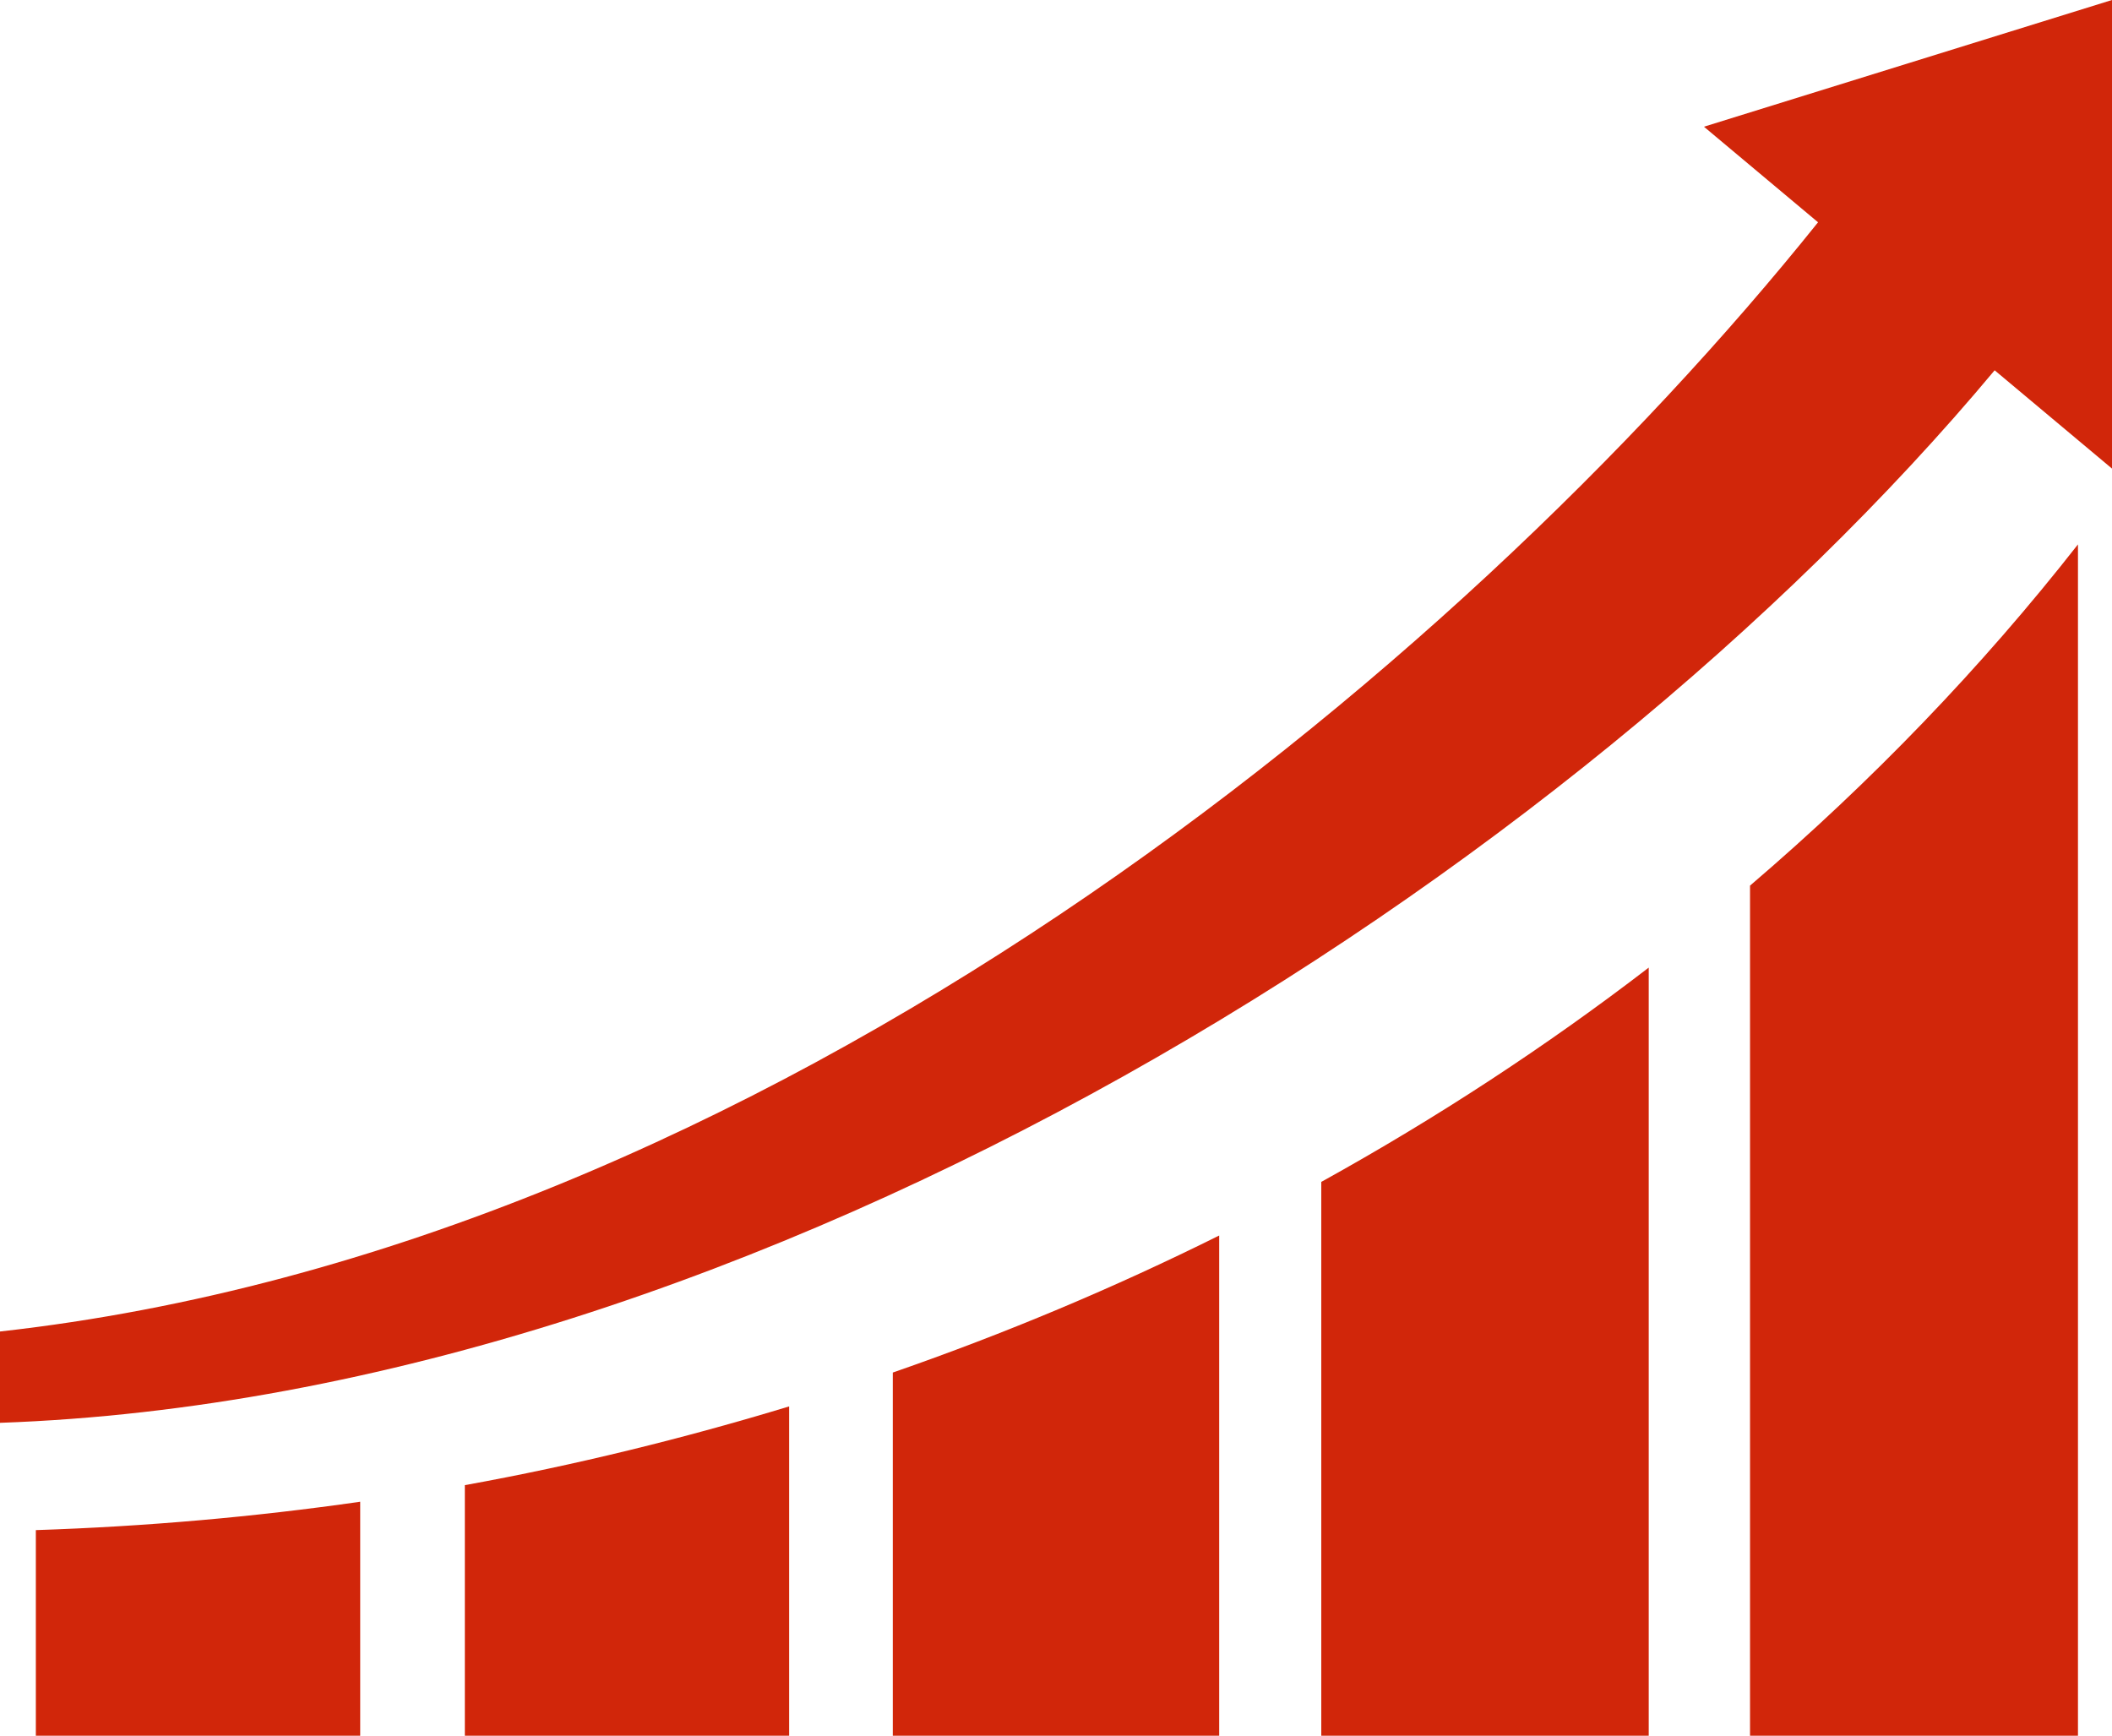 <?xml version="1.0" encoding="UTF-8"?>
<svg id="_レイヤー_2" data-name="レイヤー 2" xmlns="http://www.w3.org/2000/svg" viewBox="0 0 512 420.8">
  <defs>
    <style>
      .cls-1 {
        fill: #d1260a;
      }
    </style>
  </defs>
  <g id="_編集モード" data-name="編集モード">
    <g>
      <path class="cls-1" d="M112.69,360.05v60.75h78.62v-79.84c-25.52,7.75-51.74,14.22-78.62,19.09Z"/>
      <path class="cls-1" d="M8.69,370.94v49.86h78.63v-56.73c-25.72,3.69-51.95,6-78.63,6.88Z"/>
      <path class="cls-1" d="M216.44,332.75v88.05h79.12v-121.27c-25.33,12.61-51.75,23.72-79.12,33.22Z"/>
      <path class="cls-1" d="M320.31,286.53v134.27h79.38v-186.22c-24.81,19.06-51.34,36.44-79.38,51.95Z"/>
      <path class="cls-1" d="M424.25,214.7v206.09h79.5V131.98c-23.36,29.83-50.03,57.52-79.5,82.72Z"/>
      <path class="cls-1" d="M413.08,30.72l27.66,23.17C352.95,163.42,185.39,302.16,0,322.8v22.14c183.88-6.5,381.11-132.45,483.55-255.17l28.45,23.83V0l-98.92,30.72Z"/>
    </g>
  </g>
</svg>